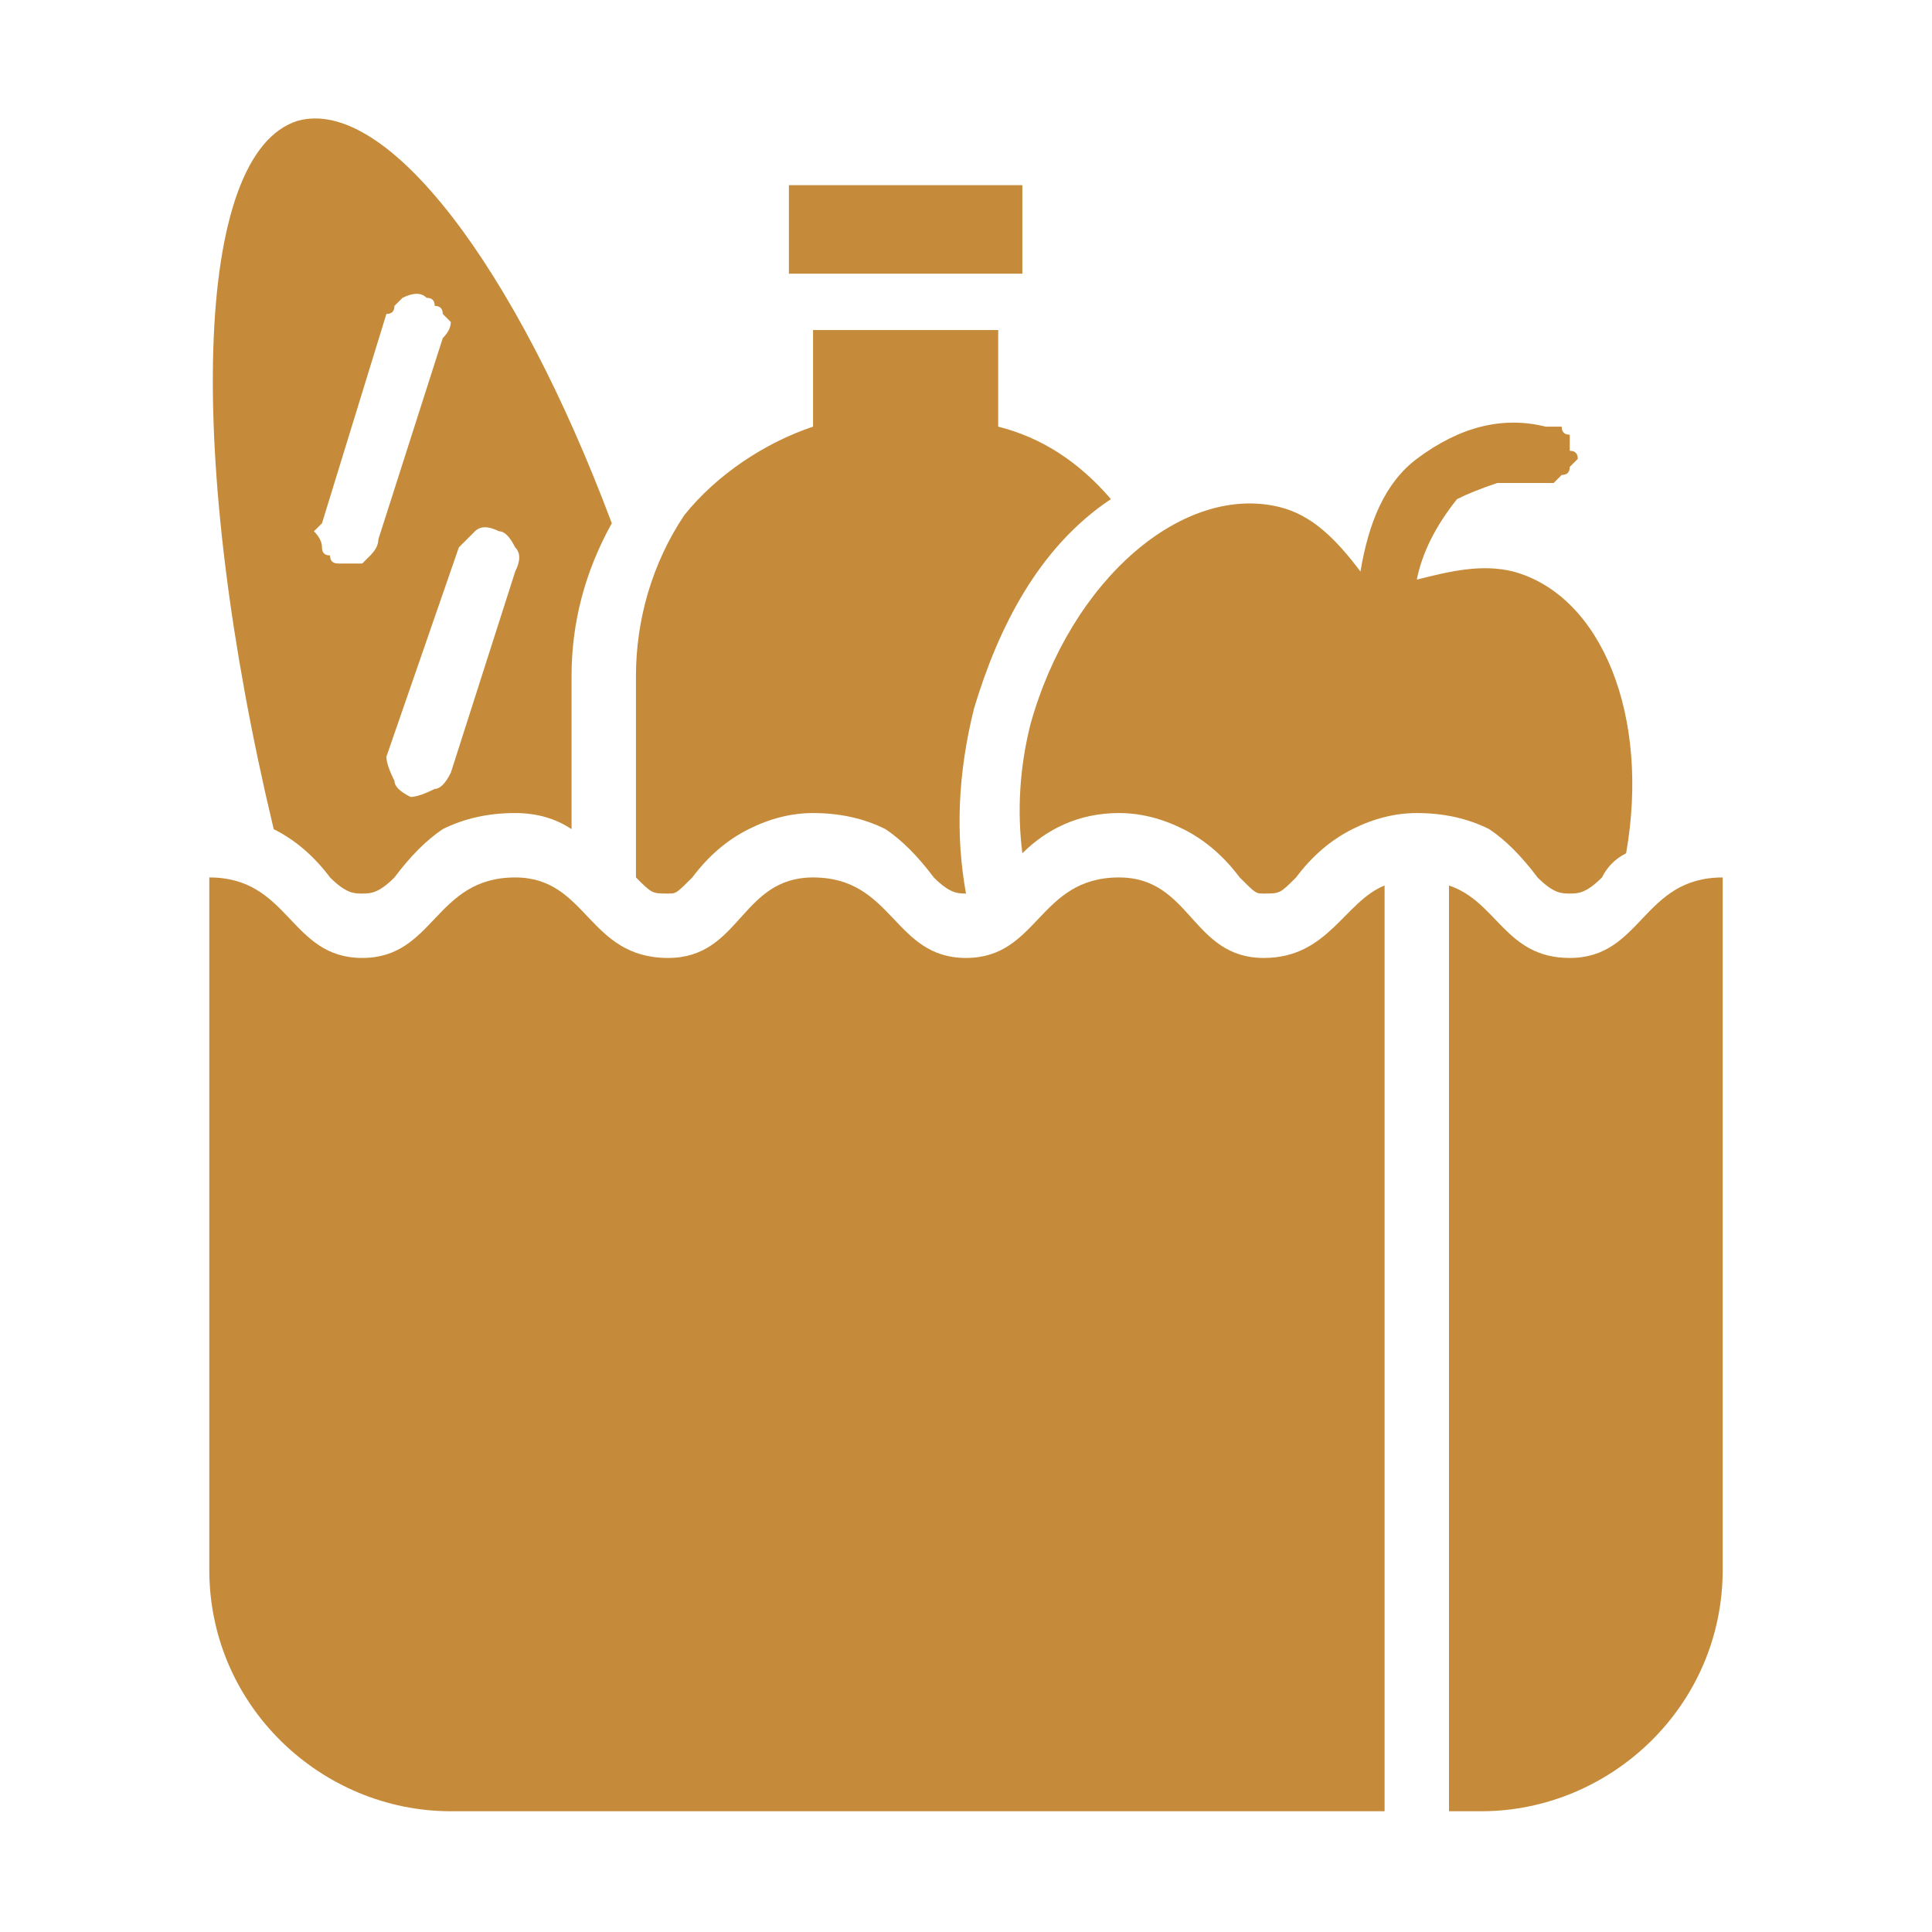 <svg version="1.2" xmlns="http://www.w3.org/2000/svg" viewBox="0 0 24 24" width="24" height="24">
	<title>vg-products</title>
	<style>
		.s0 { fill: #c68b3a } 
	</style>
	<path class="s0" d="m9.8 2.3h2.9v1.1h-2.9zm5.9 9.6c-0.9 0-0.9-1-1.8-1-1 0-1 1-1.9 1-0.9 0-0.9-1-1.9-1-0.9 0-0.9 1-1.8 1-1 0-1-1-1.9-1-1 0-1 1-1.9 1-0.9 0-0.9-1-1.9-1v8.6c0 1.7 1.4 3 3 3h11.6v-11.5c-0.5 0.2-0.7 0.9-1.5 0.9zm3.8 0c-0.8 0-0.9-0.7-1.5-0.9v11.5h0.4c1.6 0 3-1.3 3-3v-8.6c-1 0-1 1-1.9 1z"/>
	<path class="s0" d="m8.3 11.1c0.1 0 0.1 0 0.3-0.2q0.3-0.4 0.7-0.6 0.4-0.2 0.8-0.2 0.5 0 0.9 0.2 0.3 0.2 0.6 0.6c0.2 0.2 0.3 0.2 0.4 0.2q-0.2-1.1 0.1-2.3c0.3-1 0.8-2 1.7-2.6q-0.6-0.7-1.4-0.9v-1.2h-2.3v1.2c-0.6 0.2-1.2 0.6-1.6 1.1-0.4 0.6-0.6 1.3-0.6 2v2.5c0.2 0.2 0.2 0.2 0.4 0.2zm10.8-0.2c0.2 0.2 0.3 0.2 0.4 0.2 0.1 0 0.2 0 0.4-0.2q0.1-0.2 0.3-0.3c0.3-1.7-0.3-3.2-1.4-3.5-0.4-0.1-0.8 0-1.2 0.1q0.1-0.5 0.5-1 0.2-0.1 0.5-0.2 0.3 0 0.5 0 0.1 0 0.2 0 0 0 0.1-0.1 0.1 0 0.1-0.1 0 0 0.1-0.1 0-0.1-0.1-0.1 0-0.1 0-0.2-0.1 0-0.1-0.1-0.1 0-0.2 0-0.4-0.1-0.8 0-0.4 0.1-0.8 0.4c-0.4 0.3-0.6 0.8-0.7 1.4-0.3-0.4-0.6-0.7-1-0.8-1.2-0.3-2.6 0.9-3.1 2.7q-0.2 0.8-0.1 1.6c0.3-0.3 0.7-0.5 1.2-0.5q0.4 0 0.8 0.2 0.4 0.2 0.7 0.6c0.2 0.2 0.2 0.2 0.3 0.2 0.2 0 0.2 0 0.4-0.2q0.3-0.4 0.7-0.6 0.4-0.2 0.8-0.2 0.5 0 0.9 0.2 0.3 0.2 0.6 0.6zm-15 0c0.2 0.2 0.3 0.2 0.4 0.2 0.1 0 0.2 0 0.4-0.2q0.3-0.4 0.6-0.6 0.4-0.2 0.9-0.2 0.4 0 0.7 0.2v-1.9q0-1 0.5-1.9c-1.2-3.2-2.8-5.3-3.9-5-1.3 0.4-1.4 4.2-0.3 8.8q0.4 0.2 0.7 0.6zm2.1-4.3q0.1 0 0.2 0.2 0.1 0.1 0 0.3l-0.8 2.5q-0.1 0.2-0.2 0.2-0.2 0.1-0.3 0.1-0.2-0.1-0.2-0.2-0.1-0.2-0.1-0.3l0.9-2.6q0.1-0.1 0.2-0.2 0.1-0.1 0.3 0zm-2.2-0.1l0.8-2.6q0.1 0 0.1-0.1 0.1-0.1 0.1-0.1 0.2-0.1 0.3 0 0.1 0 0.1 0.1 0.1 0 0.1 0.1 0.1 0.1 0.1 0.1 0 0.1-0.1 0.2l-0.8 2.5q0 0.1-0.1 0.2 0 0-0.1 0.1-0.1 0-0.2 0 0 0-0.1 0-0.1 0-0.1-0.1-0.1 0-0.1-0.1 0-0.1-0.1-0.2 0 0 0.1-0.1z"/>
</svg>